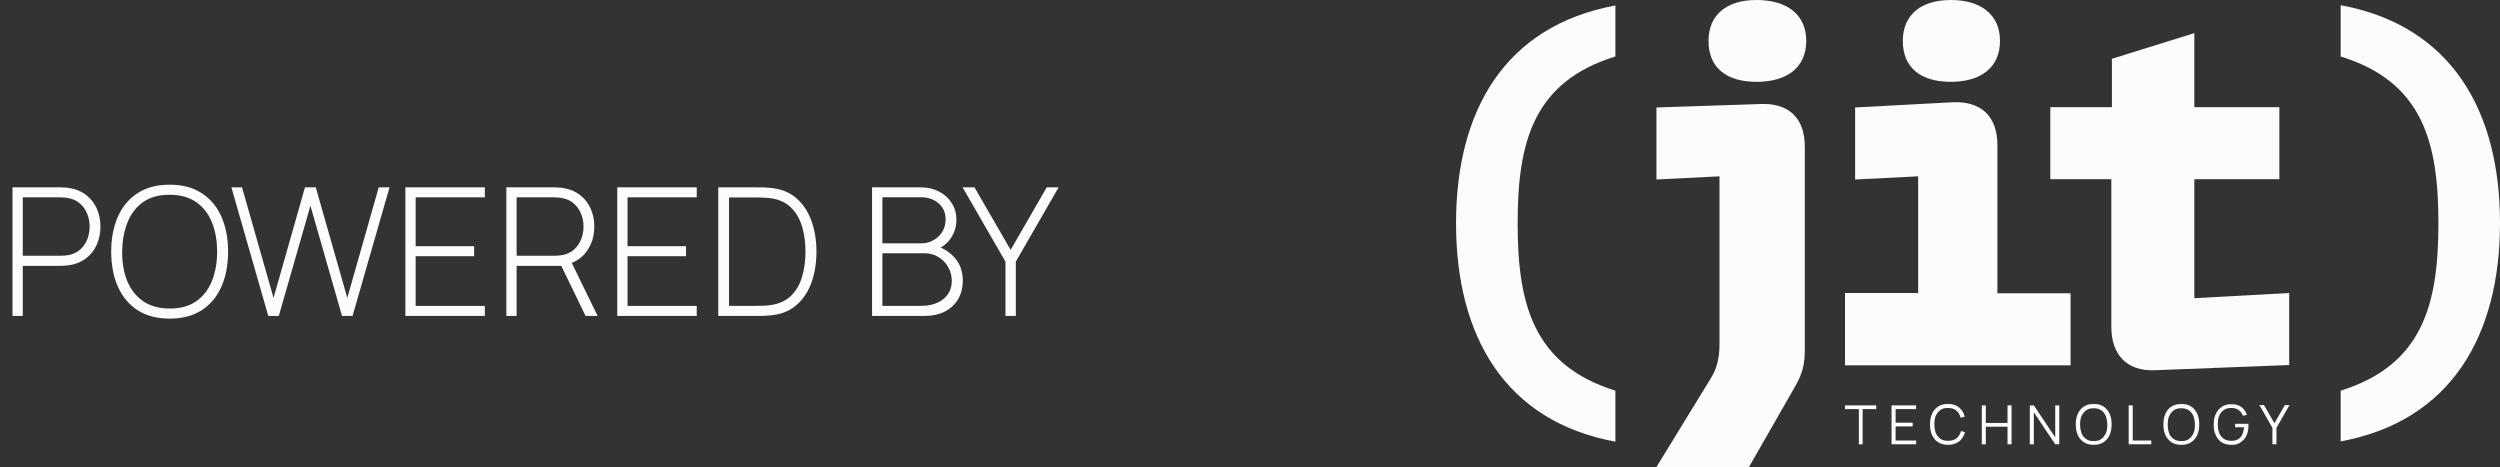 <svg width="182" height="34" viewBox="0 0 182 34" fill="none" xmlns="http://www.w3.org/2000/svg">
    <rect x="0" y="0" width="182" height="34" fill="#333333" stroke="none"/>
    <path
        d="M117.6 32.154C109.537 30.665 106 24.436 106 16.255C106 8.075 109.537 1.888 117.6 0.399V4.111C111.642 5.957 110.484 10.299 110.484 16.255C110.484 22.191 111.642 26.575 117.6 28.442V32.154Z"
        fill="#FCFCFC" />
    <path
        d="M120.589 34L124.547 27.54C125.032 26.764 125.179 25.988 125.179 25.023V12.836L120.589 13.067V7.824L128.189 7.572C130.232 7.488 131.389 8.621 131.389 10.655V25.484C131.389 26.449 131.242 27.12 130.758 28.001L127.326 34H120.589ZM124.379 2.978C124.379 1.091 125.684 0 127.874 0C130.105 0 131.495 1.07 131.495 2.978C131.495 4.908 130.105 5.957 127.874 5.957C125.684 5.957 124.379 4.929 124.379 2.978Z"
        fill="#FCFCFC" />
    <path
        d="M134.316 21.331H139.642V12.836L135.053 13.067V7.824L142.126 7.446C144.253 7.341 145.411 8.495 145.411 10.571V21.352H150.737V26.596H134.316V21.331ZM138.526 2.978C138.526 1.091 139.832 0 142.021 0C144.211 0 145.6 1.07 145.6 2.978C145.6 4.908 144.211 5.957 142.021 5.957C139.832 5.957 138.526 4.929 138.526 2.978Z"
        fill="#FCFCFC" />
    <path
        d="M159.726 21.709L166.653 21.331V26.575L156.884 26.953C154.842 27.036 153.705 25.841 153.705 23.785V13.046H149.263V7.803H153.747V4.279L159.747 2.412V7.803H165.937V13.046H159.747V21.709H159.726Z"
        fill="#FCFCFC" />
    <path
        d="M170.4 28.442C176.358 26.575 177.516 22.191 177.516 16.255C177.516 10.32 176.358 5.957 170.4 4.111V0.378C178.463 1.867 182 8.075 182 16.234C182 24.394 178.463 30.644 170.4 32.133V28.442Z"
        fill="#FCFCFC" />
    <path d="M135.326 32.343V29.784H134.316V29.511H136.589V29.784H135.6V32.343H135.326Z"
        fill="#FCFCFC" />
    <path
        d="M137.705 32.343V29.511H139.495V29.784H138V30.77H139.242V31.043H138V32.07H139.495V32.343H137.705Z"
        fill="#FCFCFC" />
    <path
        d="M141.811 32.385C141.537 32.385 141.284 32.322 141.095 32.196C140.905 32.07 140.758 31.902 140.653 31.672C140.547 31.441 140.505 31.189 140.505 30.896C140.505 30.602 140.547 30.35 140.653 30.12C140.758 29.889 140.905 29.721 141.095 29.595C141.284 29.47 141.537 29.407 141.811 29.407C142.147 29.407 142.421 29.49 142.611 29.658C142.821 29.826 142.968 30.057 143.032 30.329L142.737 30.413C142.674 30.183 142.568 30.015 142.421 29.889C142.274 29.763 142.063 29.7 141.811 29.7C141.579 29.7 141.411 29.742 141.263 29.847C141.116 29.952 141.011 30.099 140.926 30.267C140.842 30.455 140.821 30.665 140.821 30.896C140.821 31.127 140.863 31.336 140.926 31.525C141.011 31.714 141.116 31.84 141.263 31.945C141.411 32.049 141.6 32.091 141.832 32.091C142.084 32.091 142.295 32.028 142.442 31.902C142.589 31.777 142.716 31.588 142.758 31.378L143.053 31.462C142.968 31.756 142.821 31.965 142.632 32.133C142.4 32.301 142.147 32.385 141.811 32.385Z"
        fill="#FCFCFC" />
    <path
        d="M144.274 32.343V29.511H144.568V30.791H146.147V29.511H146.442V32.343H146.147V31.064H144.568V32.343H144.274Z"
        fill="#FCFCFC" />
    <path
        d="M147.768 32.343V29.511H148.063L149.621 31.84V29.511H149.916V32.343H149.621L148.063 30.015V32.343H147.768Z"
        fill="#FCFCFC" />
    <path
        d="M152.421 32.385C152.147 32.385 151.895 32.322 151.705 32.196C151.516 32.07 151.368 31.902 151.263 31.672C151.158 31.441 151.116 31.189 151.116 30.896C151.116 30.602 151.158 30.35 151.263 30.12C151.368 29.889 151.516 29.721 151.705 29.595C151.895 29.47 152.147 29.407 152.421 29.407C152.716 29.407 152.947 29.47 153.137 29.595C153.326 29.721 153.474 29.889 153.579 30.12C153.684 30.35 153.726 30.602 153.726 30.896C153.726 31.189 153.684 31.441 153.579 31.672C153.474 31.902 153.326 32.07 153.137 32.196C152.947 32.322 152.716 32.385 152.421 32.385ZM152.421 32.112C152.653 32.112 152.821 32.07 152.968 31.965C153.116 31.861 153.221 31.714 153.305 31.546C153.389 31.357 153.411 31.147 153.411 30.917C153.411 30.686 153.368 30.476 153.305 30.288C153.221 30.099 153.116 29.973 152.968 29.868C152.821 29.763 152.632 29.721 152.421 29.721C152.189 29.721 152.021 29.763 151.874 29.868C151.726 29.973 151.621 30.12 151.537 30.288C151.453 30.476 151.432 30.686 151.432 30.917C151.432 31.147 151.474 31.357 151.537 31.546C151.621 31.735 151.726 31.861 151.874 31.965C152.021 32.07 152.189 32.112 152.421 32.112Z"
        fill="#FCFCFC" />
    <path d="M154.968 32.343V29.511H155.263V32.07H156.611V32.343H154.968Z" fill="#FCFCFC" />
    <path
        d="M158.8 32.385C158.526 32.385 158.274 32.322 158.084 32.196C157.895 32.07 157.747 31.902 157.642 31.672C157.537 31.441 157.495 31.189 157.495 30.896C157.495 30.602 157.537 30.35 157.642 30.12C157.747 29.889 157.895 29.721 158.084 29.595C158.274 29.47 158.526 29.407 158.8 29.407C159.095 29.407 159.326 29.47 159.516 29.595C159.705 29.721 159.853 29.889 159.958 30.12C160.063 30.35 160.105 30.602 160.105 30.896C160.105 31.189 160.063 31.441 159.958 31.672C159.853 31.902 159.705 32.07 159.516 32.196C159.326 32.322 159.095 32.385 158.8 32.385ZM158.8 32.112C159.032 32.112 159.2 32.07 159.347 31.965C159.495 31.861 159.6 31.714 159.684 31.546C159.768 31.357 159.789 31.147 159.789 30.917C159.789 30.686 159.747 30.476 159.684 30.288C159.6 30.099 159.495 29.973 159.347 29.868C159.2 29.763 159.011 29.721 158.8 29.721C158.568 29.721 158.4 29.763 158.253 29.868C158.105 29.973 158 30.12 157.916 30.288C157.832 30.476 157.811 30.686 157.811 30.917C157.811 31.147 157.853 31.357 157.916 31.546C157.979 31.735 158.105 31.861 158.253 31.965C158.4 32.07 158.589 32.112 158.8 32.112Z"
        fill="#FCFCFC" />
    <path
        d="M162.442 32.385C162.232 32.385 162.063 32.343 161.895 32.28C161.726 32.217 161.6 32.112 161.495 31.986C161.389 31.861 161.305 31.693 161.242 31.525C161.179 31.336 161.158 31.147 161.158 30.917C161.158 30.623 161.2 30.371 161.305 30.141C161.411 29.91 161.558 29.742 161.747 29.616C161.937 29.49 162.168 29.427 162.442 29.427C162.737 29.427 162.989 29.49 163.179 29.637C163.368 29.784 163.495 29.973 163.579 30.204L163.284 30.267C163.221 30.099 163.116 29.952 162.968 29.847C162.821 29.742 162.653 29.7 162.442 29.7C162.211 29.7 162.042 29.742 161.895 29.847C161.747 29.952 161.642 30.078 161.558 30.267C161.474 30.455 161.453 30.665 161.453 30.896C161.453 31.127 161.495 31.336 161.558 31.525C161.642 31.714 161.747 31.84 161.895 31.945C162.042 32.049 162.232 32.091 162.442 32.091C162.653 32.091 162.821 32.049 162.947 31.965C163.074 31.882 163.179 31.777 163.242 31.63C163.305 31.483 163.347 31.315 163.368 31.105H162.716V30.854H163.684C163.684 30.875 163.684 30.917 163.684 30.959C163.684 31.001 163.684 31.022 163.684 31.022C163.684 31.273 163.642 31.504 163.537 31.714C163.453 31.924 163.305 32.07 163.116 32.196C162.947 32.343 162.716 32.385 162.442 32.385Z"
        fill="#FCFCFC" />
    <path
        d="M165.432 32.343V31.147L164.484 29.49H164.821L165.579 30.812L166.337 29.49H166.674L165.726 31.147V32.343H165.432Z"
        fill="#FCFCFC" />
    <path
        d="M0.91 23V13.64H4.439C4.53 13.64 4.628 13.644 4.732 13.653C4.84 13.657 4.953 13.67 5.07 13.692C5.538 13.766 5.939 13.935 6.272 14.199C6.611 14.459 6.868 14.788 7.046 15.187C7.224 15.581 7.312 16.017 7.312 16.494C7.312 16.974 7.224 17.414 7.046 17.813C6.868 18.207 6.611 18.537 6.272 18.801C5.939 19.061 5.538 19.228 5.07 19.302C4.953 19.319 4.84 19.332 4.732 19.34C4.628 19.349 4.53 19.354 4.439 19.354H1.657V23H0.91ZM1.657 18.619H4.426C4.505 18.619 4.593 18.615 4.693 18.606C4.797 18.597 4.901 18.584 5.005 18.567C5.343 18.498 5.625 18.361 5.85 18.157C6.075 17.95 6.244 17.7 6.357 17.41C6.47 17.12 6.526 16.814 6.526 16.494C6.526 16.173 6.47 15.87 6.357 15.584C6.244 15.293 6.075 15.046 5.85 14.842C5.625 14.634 5.343 14.496 5.005 14.427C4.901 14.405 4.797 14.39 4.693 14.381C4.593 14.372 4.505 14.368 4.426 14.368H1.657V18.619ZM12.354 23.195C11.422 23.195 10.64 22.989 10.007 22.578C9.374 22.162 8.898 21.587 8.577 20.855C8.256 20.123 8.096 19.278 8.096 18.32C8.096 17.362 8.256 16.517 8.577 15.785C8.898 15.053 9.374 14.481 10.007 14.069C10.64 13.653 11.422 13.445 12.354 13.445C13.285 13.445 14.065 13.653 14.694 14.069C15.326 14.481 15.803 15.053 16.124 15.785C16.444 16.517 16.605 17.362 16.605 18.32C16.605 19.278 16.444 20.123 16.124 20.855C15.803 21.587 15.326 22.162 14.694 22.578C14.065 22.989 13.285 23.195 12.354 23.195ZM12.354 22.46C13.121 22.465 13.76 22.291 14.271 21.941C14.782 21.585 15.166 21.096 15.422 20.471C15.677 19.848 15.805 19.13 15.805 18.32C15.805 17.51 15.677 16.793 15.422 16.169C15.166 15.544 14.782 15.057 14.271 14.706C13.76 14.355 13.121 14.18 12.354 14.18C11.587 14.175 10.947 14.348 10.436 14.7C9.929 15.05 9.548 15.54 9.292 16.169C9.036 16.793 8.904 17.51 8.896 18.32C8.887 19.13 9.01 19.848 9.266 20.471C9.526 21.091 9.914 21.579 10.43 21.934C10.945 22.285 11.587 22.46 12.354 22.46ZM19.53 23L16.846 13.64H17.619L19.914 21.687L22.202 13.64H22.988L25.283 21.687L27.571 13.64H28.358L25.666 23H24.899L22.599 14.979L20.297 23H19.53ZM29.512 23V13.64H35.297V14.368H30.26V17.924H34.517V18.651H30.26V22.272H35.297V23H29.512ZM36.863 23V13.64H40.393C40.484 13.64 40.581 13.644 40.685 13.653C40.794 13.657 40.906 13.67 41.023 13.692C41.491 13.766 41.892 13.935 42.226 14.199C42.564 14.459 42.822 14.788 42.999 15.187C43.177 15.581 43.266 16.017 43.266 16.494C43.266 17.183 43.081 17.783 42.713 18.294C42.345 18.805 41.831 19.13 41.173 19.269L40.958 19.354H37.611V23H36.863ZM42.629 23L40.783 19.191L41.478 18.84L43.506 23H42.629ZM37.611 18.619H40.38C40.458 18.619 40.547 18.615 40.646 18.606C40.75 18.597 40.854 18.584 40.958 18.567C41.296 18.498 41.578 18.361 41.803 18.157C42.029 17.95 42.197 17.7 42.31 17.41C42.423 17.12 42.479 16.814 42.479 16.494C42.479 16.173 42.423 15.87 42.31 15.584C42.197 15.293 42.029 15.046 41.803 14.842C41.578 14.634 41.296 14.496 40.958 14.427C40.854 14.405 40.75 14.39 40.646 14.381C40.547 14.372 40.458 14.368 40.38 14.368H37.611V18.619ZM44.937 23V13.64H50.722V14.368H45.685V17.924H49.942V18.651H45.685V22.272H50.722V23H44.937ZM52.288 23V13.64H55.076C55.185 13.64 55.36 13.642 55.603 13.646C55.85 13.651 56.084 13.67 56.305 13.705C57.007 13.8 57.59 14.065 58.053 14.498C58.517 14.927 58.864 15.473 59.093 16.136C59.323 16.795 59.438 17.523 59.438 18.32C59.438 19.122 59.323 19.854 59.093 20.517C58.864 21.176 58.517 21.72 58.053 22.148C57.59 22.578 57.007 22.84 56.305 22.935C56.084 22.965 55.848 22.985 55.596 22.994C55.349 22.998 55.176 23 55.076 23H52.288ZM53.074 22.265H55.076C55.271 22.265 55.473 22.261 55.681 22.253C55.889 22.239 56.067 22.22 56.214 22.194C56.795 22.09 57.263 21.86 57.618 21.505C57.973 21.145 58.231 20.692 58.391 20.146C58.556 19.596 58.638 18.987 58.638 18.32C58.638 17.648 58.556 17.04 58.391 16.494C58.227 15.943 57.967 15.49 57.611 15.135C57.256 14.775 56.79 14.546 56.214 14.446C56.067 14.42 55.885 14.403 55.668 14.394C55.456 14.381 55.258 14.374 55.076 14.374H53.074V22.265ZM63.485 23V13.64H67.067C67.552 13.64 67.987 13.744 68.373 13.952C68.763 14.156 69.069 14.435 69.29 14.79C69.515 15.146 69.628 15.547 69.628 15.993C69.628 16.496 69.489 16.948 69.212 17.352C68.934 17.75 68.566 18.03 68.107 18.19L68.081 17.878C68.696 18.064 69.183 18.376 69.543 18.814C69.907 19.247 70.089 19.785 70.089 20.426C70.089 20.963 69.97 21.425 69.732 21.811C69.498 22.192 69.173 22.486 68.757 22.695C68.341 22.898 67.868 23 67.34 23H63.485ZM64.239 22.265H67.093C67.509 22.265 67.881 22.194 68.211 22.051C68.544 21.908 68.806 21.702 68.997 21.433C69.192 21.165 69.29 20.84 69.29 20.459C69.29 20.081 69.201 19.741 69.023 19.438C68.85 19.13 68.614 18.888 68.315 18.71C68.016 18.528 67.68 18.437 67.307 18.437H64.239V22.265ZM64.239 17.715H67.06C67.385 17.715 67.682 17.64 67.951 17.488C68.224 17.336 68.44 17.131 68.601 16.87C68.761 16.606 68.841 16.305 68.841 15.967C68.841 15.486 68.67 15.098 68.328 14.803C67.99 14.509 67.567 14.361 67.06 14.361H64.239V17.715ZM73.198 23V19.048L70.078 13.64H70.943L73.575 18.19L76.201 13.64H77.066L73.952 19.048V23H73.198Z"
        fill="#FCFCFC" />
</svg>